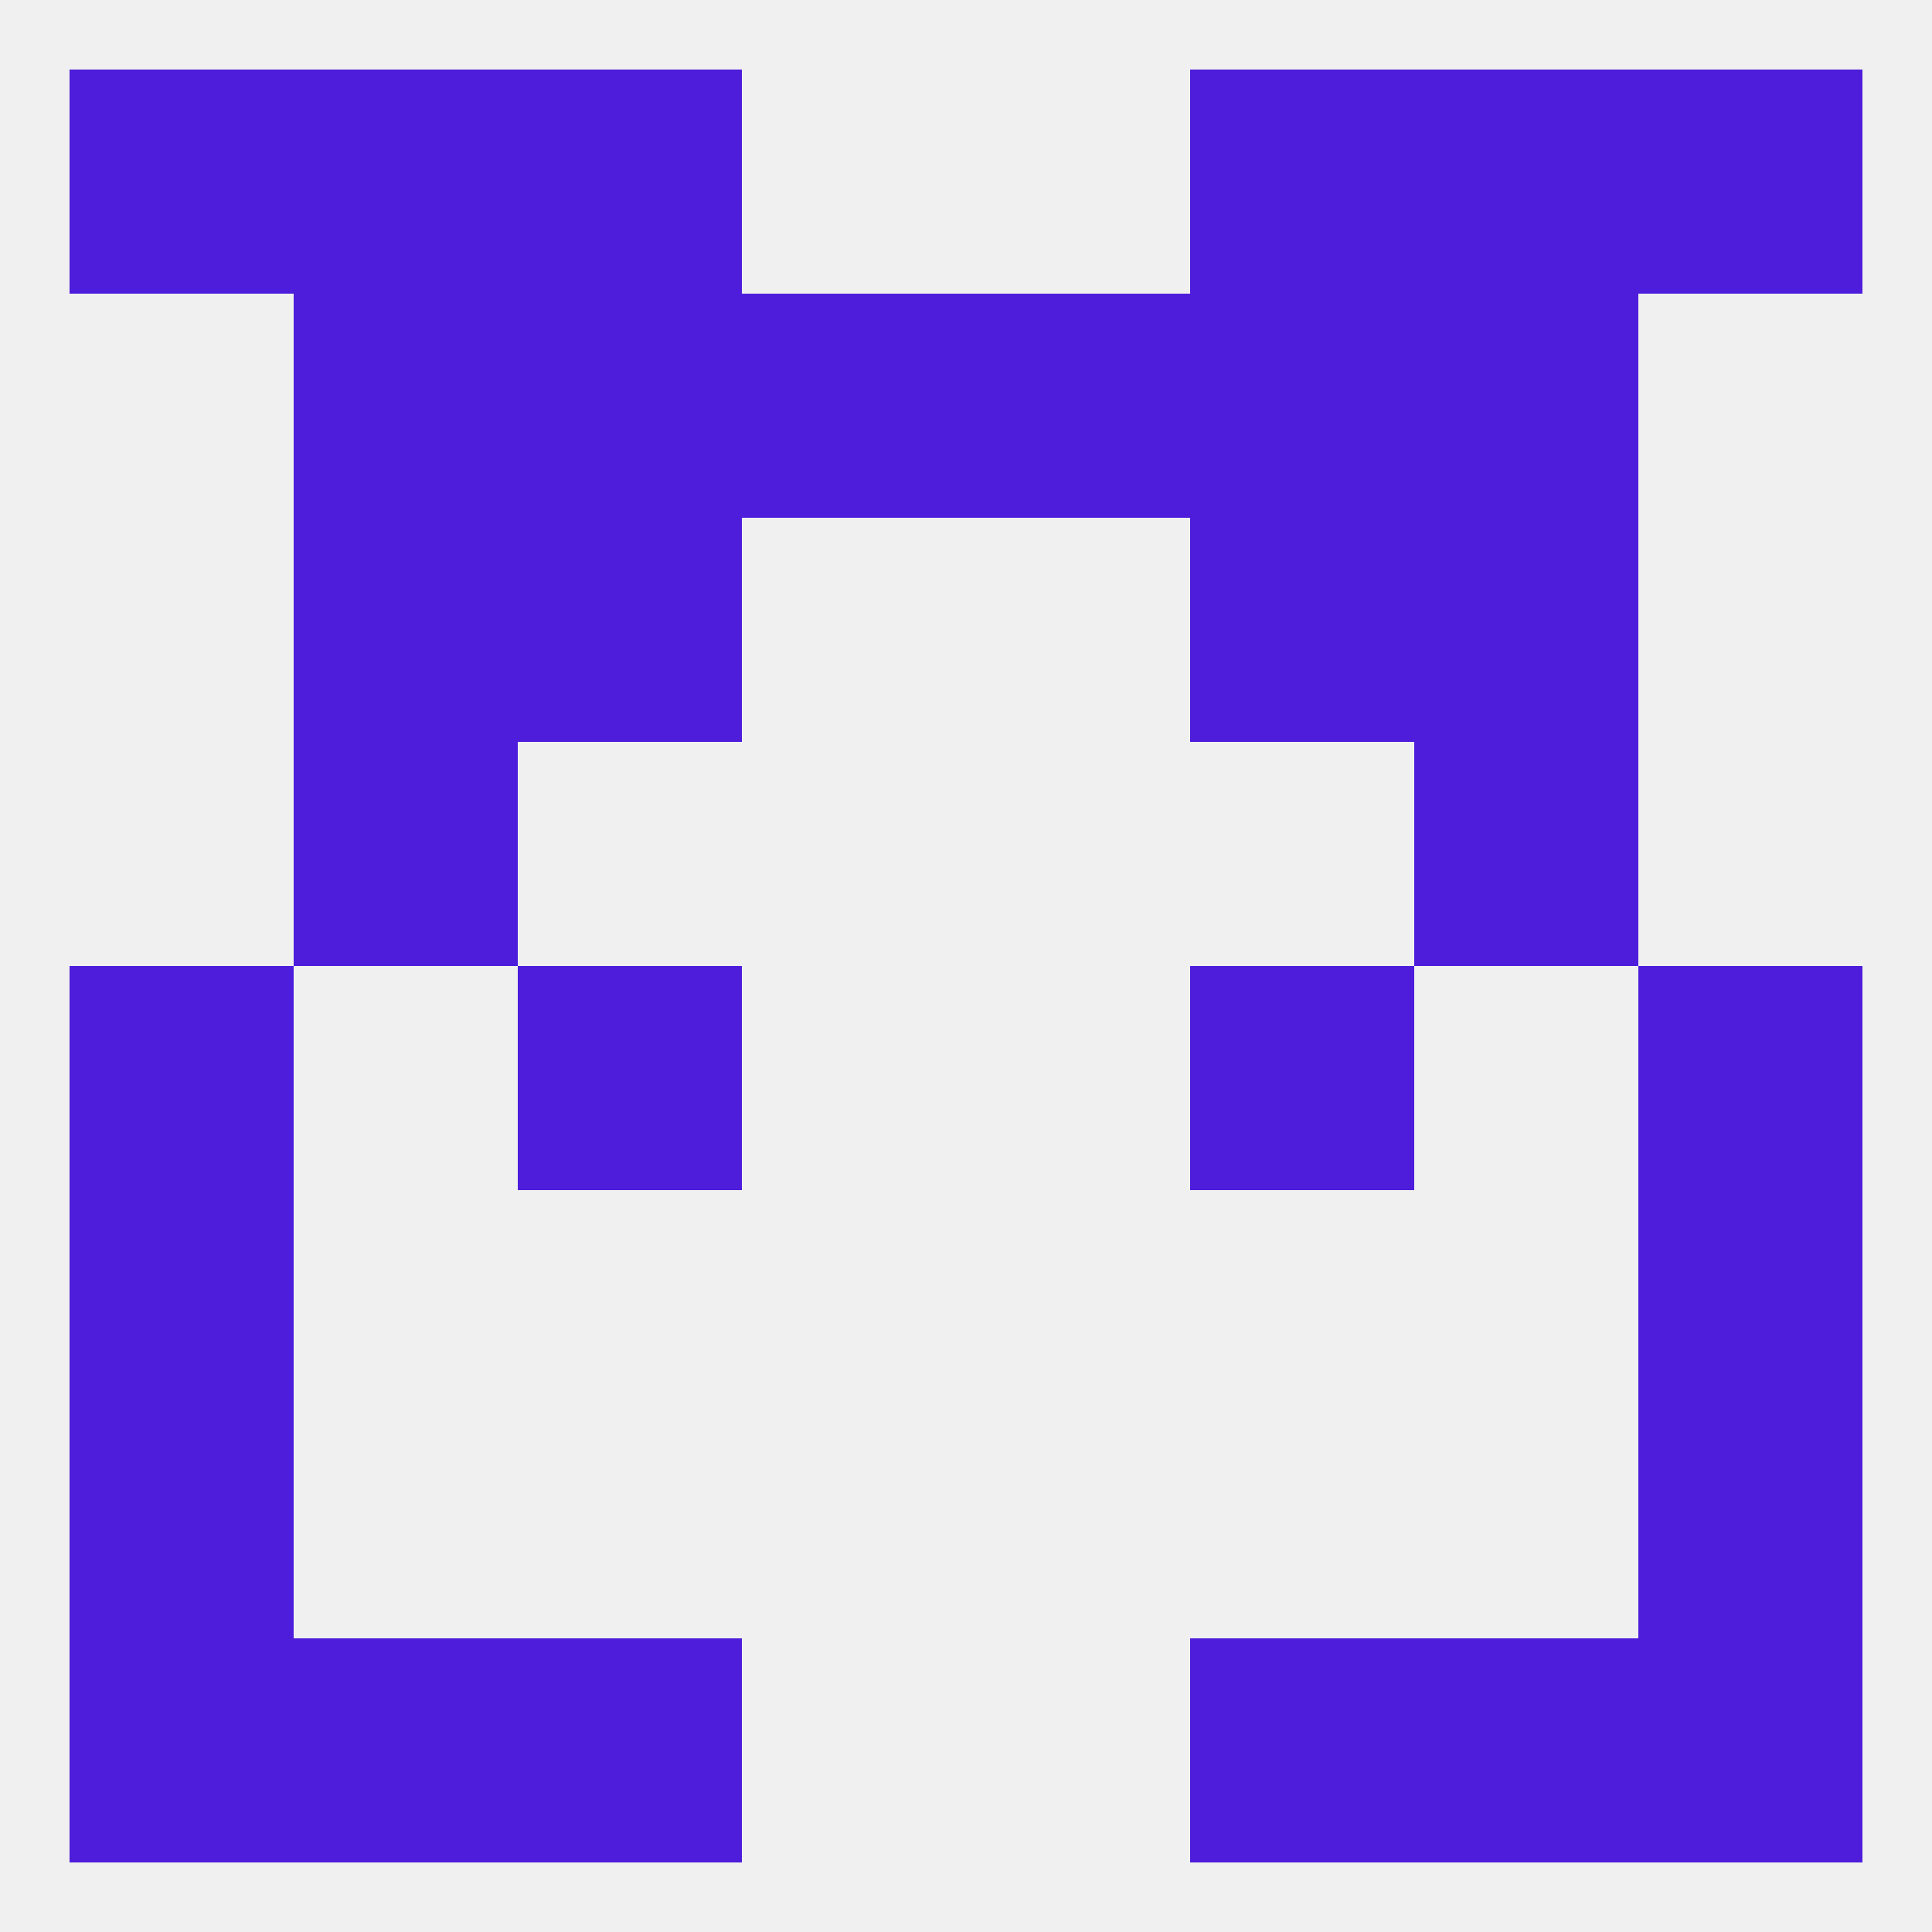 
<!--   <?xml version="1.0"?> -->
<svg version="1.1" baseprofile="full" xmlns="http://www.w3.org/2000/svg" xmlns:xlink="http://www.w3.org/1999/xlink" xmlns:ev="http://www.w3.org/2001/xml-events" width="250" height="250" viewBox="0 0 250 250" >
	<rect width="100%" height="100%" fill="rgba(240,240,240,255)"/>

	<rect x="183" y="9" width="29" height="29" fill="rgba(77,29,219,255)"/>
	<rect x="67" y="9" width="29" height="29" fill="rgba(77,29,219,255)"/>
	<rect x="154" y="9" width="29" height="29" fill="rgba(77,29,219,255)"/>
	<rect x="9" y="9" width="29" height="29" fill="rgba(77,29,219,255)"/>
	<rect x="212" y="9" width="29" height="29" fill="rgba(77,29,219,255)"/>
	<rect x="38" y="9" width="29" height="29" fill="rgba(77,29,219,255)"/>
	<rect x="212" y="125" width="29" height="29" fill="rgba(77,29,219,255)"/>
	<rect x="67" y="125" width="29" height="29" fill="rgba(77,29,219,255)"/>
	<rect x="154" y="125" width="29" height="29" fill="rgba(77,29,219,255)"/>
	<rect x="9" y="125" width="29" height="29" fill="rgba(77,29,219,255)"/>
	<rect x="212" y="154" width="29" height="29" fill="rgba(77,29,219,255)"/>
	<rect x="9" y="154" width="29" height="29" fill="rgba(77,29,219,255)"/>
	<rect x="9" y="183" width="29" height="29" fill="rgba(77,29,219,255)"/>
	<rect x="212" y="183" width="29" height="29" fill="rgba(77,29,219,255)"/>
	<rect x="154" y="212" width="29" height="29" fill="rgba(77,29,219,255)"/>
	<rect x="38" y="212" width="29" height="29" fill="rgba(77,29,219,255)"/>
	<rect x="183" y="212" width="29" height="29" fill="rgba(77,29,219,255)"/>
	<rect x="9" y="212" width="29" height="29" fill="rgba(77,29,219,255)"/>
	<rect x="212" y="212" width="29" height="29" fill="rgba(77,29,219,255)"/>
	<rect x="67" y="212" width="29" height="29" fill="rgba(77,29,219,255)"/>
	<rect x="67" y="38" width="29" height="29" fill="rgba(77,29,219,255)"/>
	<rect x="154" y="38" width="29" height="29" fill="rgba(77,29,219,255)"/>
	<rect x="96" y="38" width="29" height="29" fill="rgba(77,29,219,255)"/>
	<rect x="125" y="38" width="29" height="29" fill="rgba(77,29,219,255)"/>
	<rect x="38" y="38" width="29" height="29" fill="rgba(77,29,219,255)"/>
	<rect x="183" y="38" width="29" height="29" fill="rgba(77,29,219,255)"/>
	<rect x="183" y="96" width="29" height="29" fill="rgba(77,29,219,255)"/>
	<rect x="38" y="96" width="29" height="29" fill="rgba(77,29,219,255)"/>
	<rect x="154" y="67" width="29" height="29" fill="rgba(77,29,219,255)"/>
	<rect x="38" y="67" width="29" height="29" fill="rgba(77,29,219,255)"/>
	<rect x="183" y="67" width="29" height="29" fill="rgba(77,29,219,255)"/>
	<rect x="67" y="67" width="29" height="29" fill="rgba(77,29,219,255)"/>
</svg>